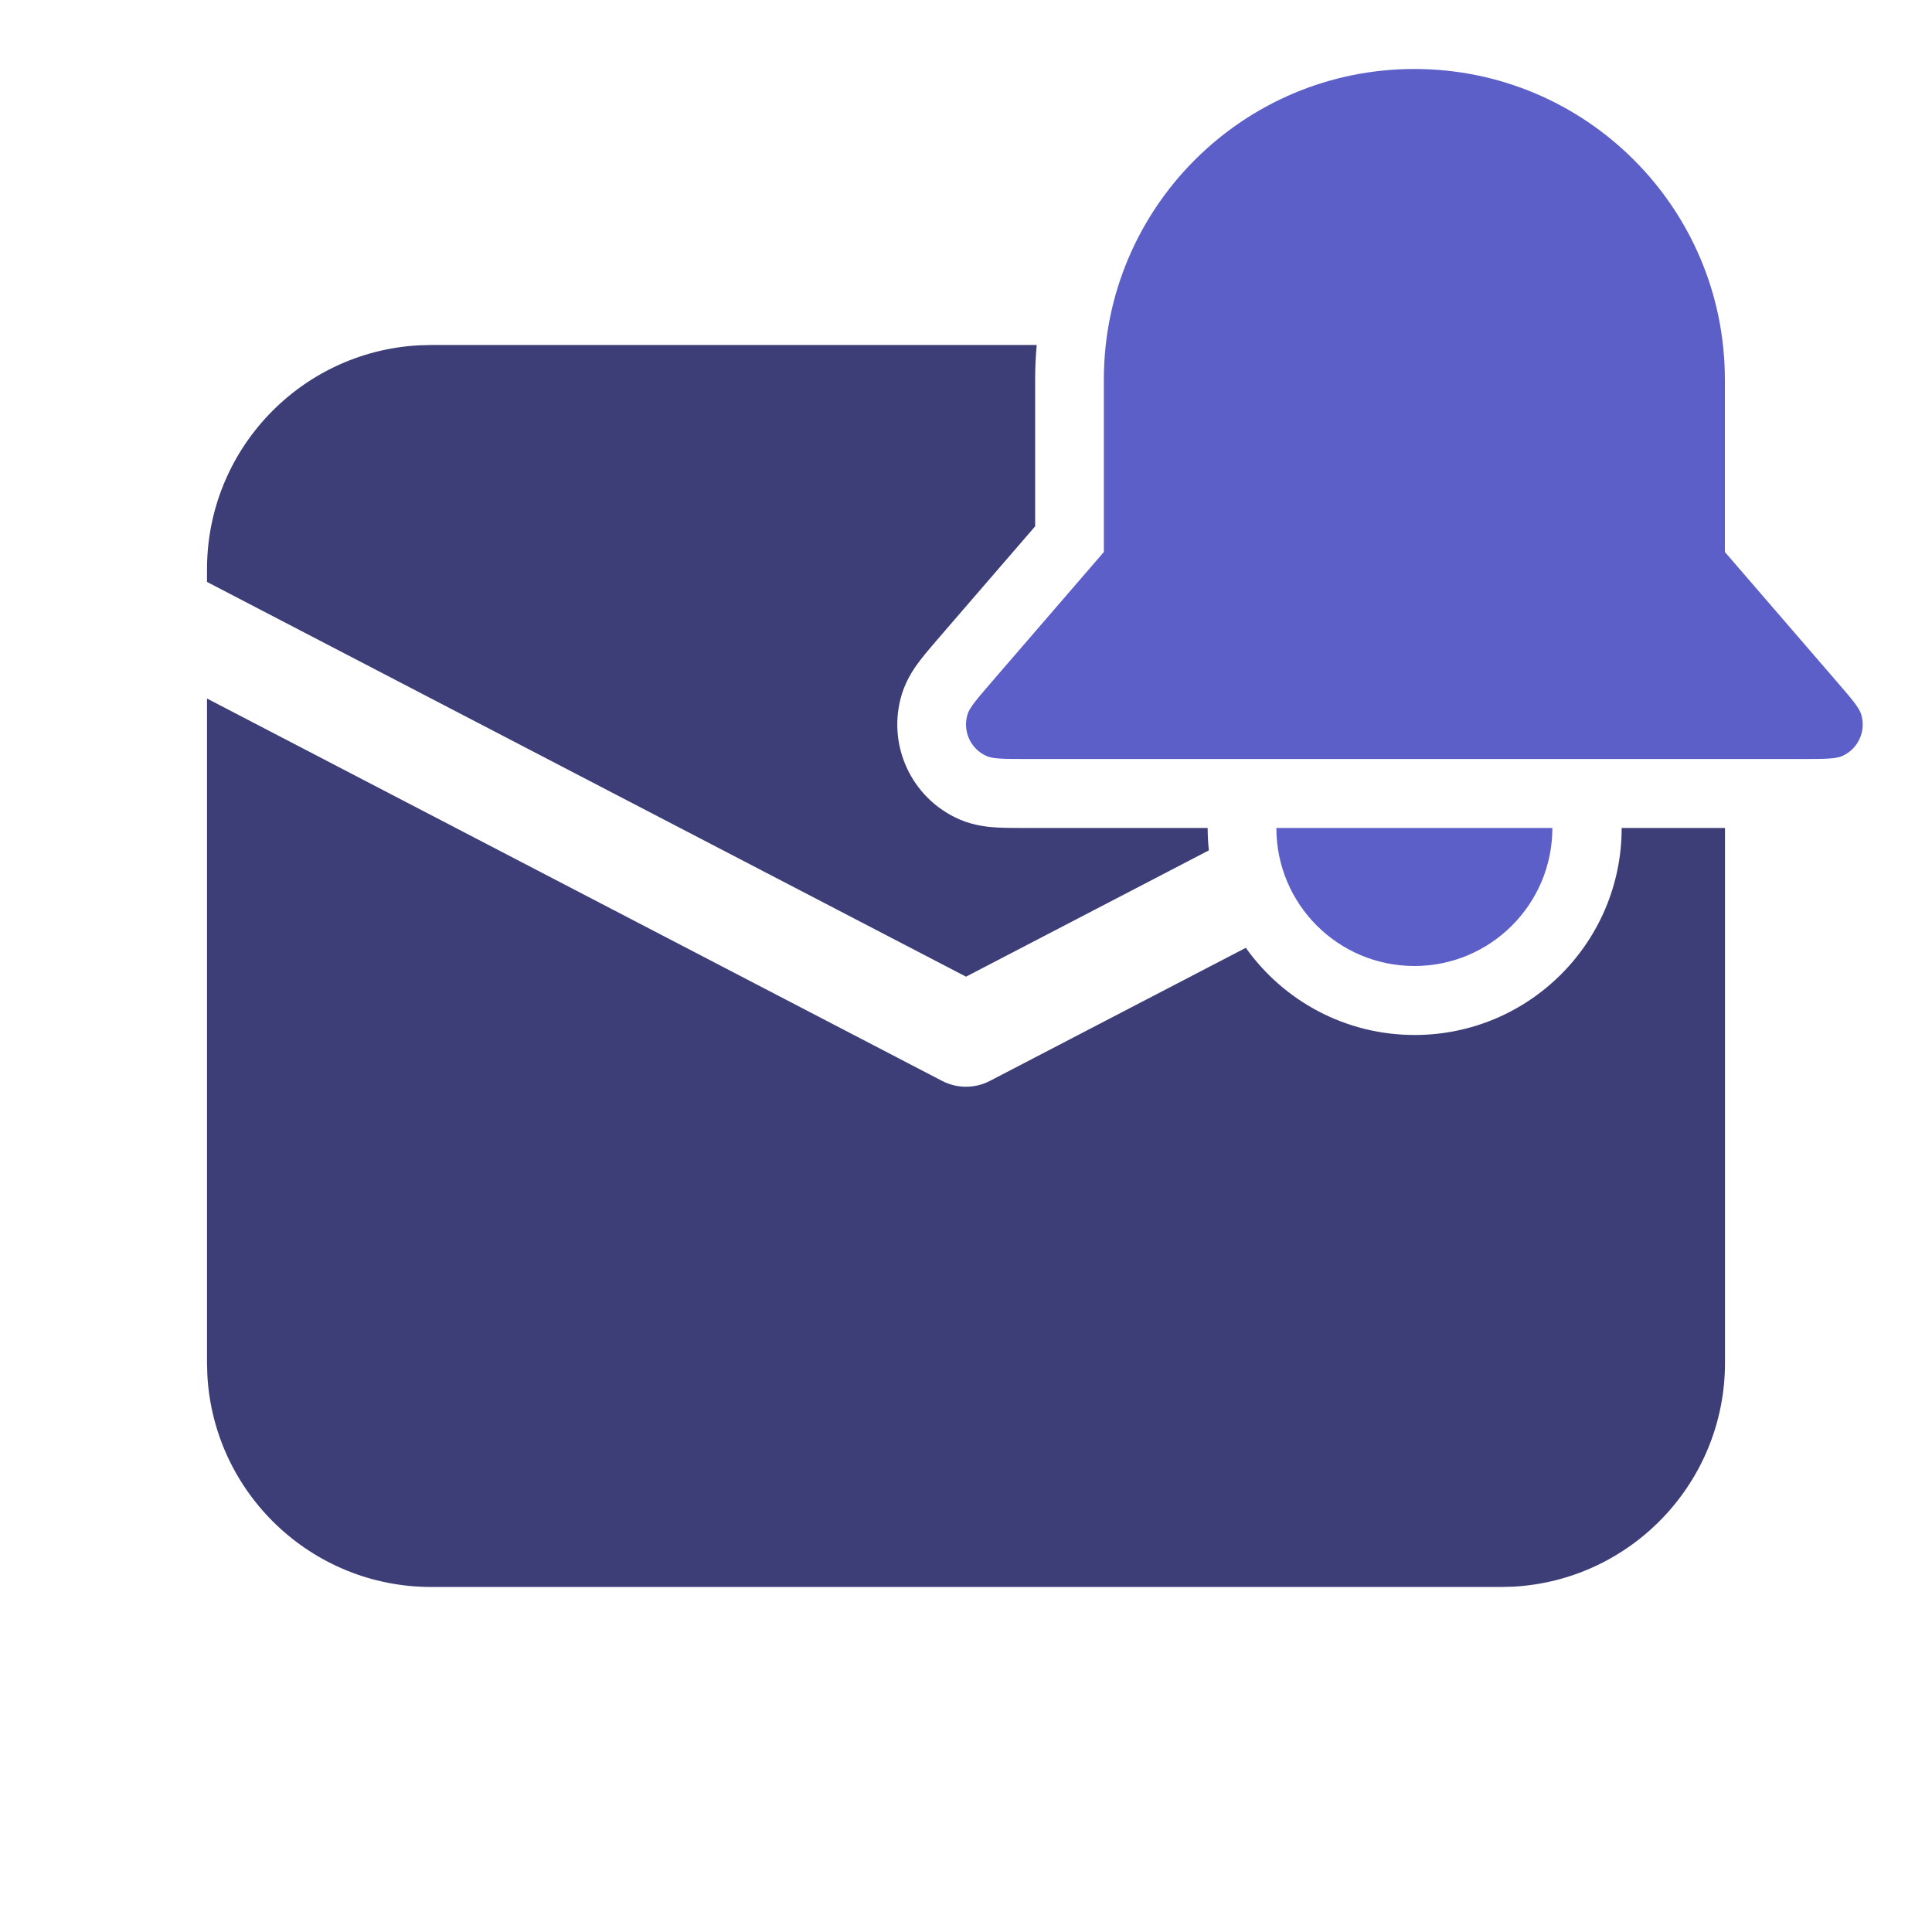 <svg width="48" height="48" viewBox="0 0 48 48" fill="none" xmlns="http://www.w3.org/2000/svg">
<path d="M27.425 9.429C27.425 5.168 30.879 1.714 35.14 1.714C39.4 1.714 42.854 5.168 42.854 9.429V13.714L45.63 16.93C46.001 17.36 46.187 17.575 46.24 17.746C46.37 18.163 46.165 18.611 45.764 18.786C45.6 18.857 45.316 18.857 44.747 18.857H25.531C24.963 18.857 24.679 18.857 24.515 18.786C24.114 18.611 23.909 18.163 24.039 17.746C24.092 17.575 24.277 17.36 24.649 16.93L27.425 13.714L27.425 9.429Z" fill="#5B5FC7"/>
<path d="M38.568 20.571C38.568 22.465 37.033 24 35.14 24C33.246 24 31.711 22.465 31.711 20.571H38.568Z" fill="#5B5FC7"/>
<path d="M22.875 16.387C22.756 16.541 22.532 16.841 22.409 17.237C22.02 18.489 22.635 19.834 23.837 20.357C24.217 20.523 24.59 20.549 24.785 20.56C24.995 20.571 25.25 20.571 25.502 20.571L30.004 20.571C30.004 20.759 30.014 20.945 30.034 21.127L24 24.265L5.143 14.458V14.143C5.143 11.172 7.468 8.744 10.398 8.58L10.715 8.571H25.757C25.731 8.854 25.718 9.14 25.718 9.429L25.718 13.076L23.334 15.837C23.17 16.028 23.003 16.221 22.875 16.387Z" fill="#3D3E78"/>
<path d="M35.147 25.714C33.416 25.714 31.884 24.859 30.952 23.548L24.593 26.855C24.222 27.048 23.779 27.048 23.407 26.855L5.143 17.355V33.857L5.152 34.173C5.316 37.103 7.744 39.428 10.715 39.428H37.286L37.602 39.42C40.532 39.256 42.857 36.828 42.857 33.857V20.571L40.29 20.571C40.29 23.412 37.987 25.714 35.147 25.714Z" fill="#3D3E78"/>
</svg>
